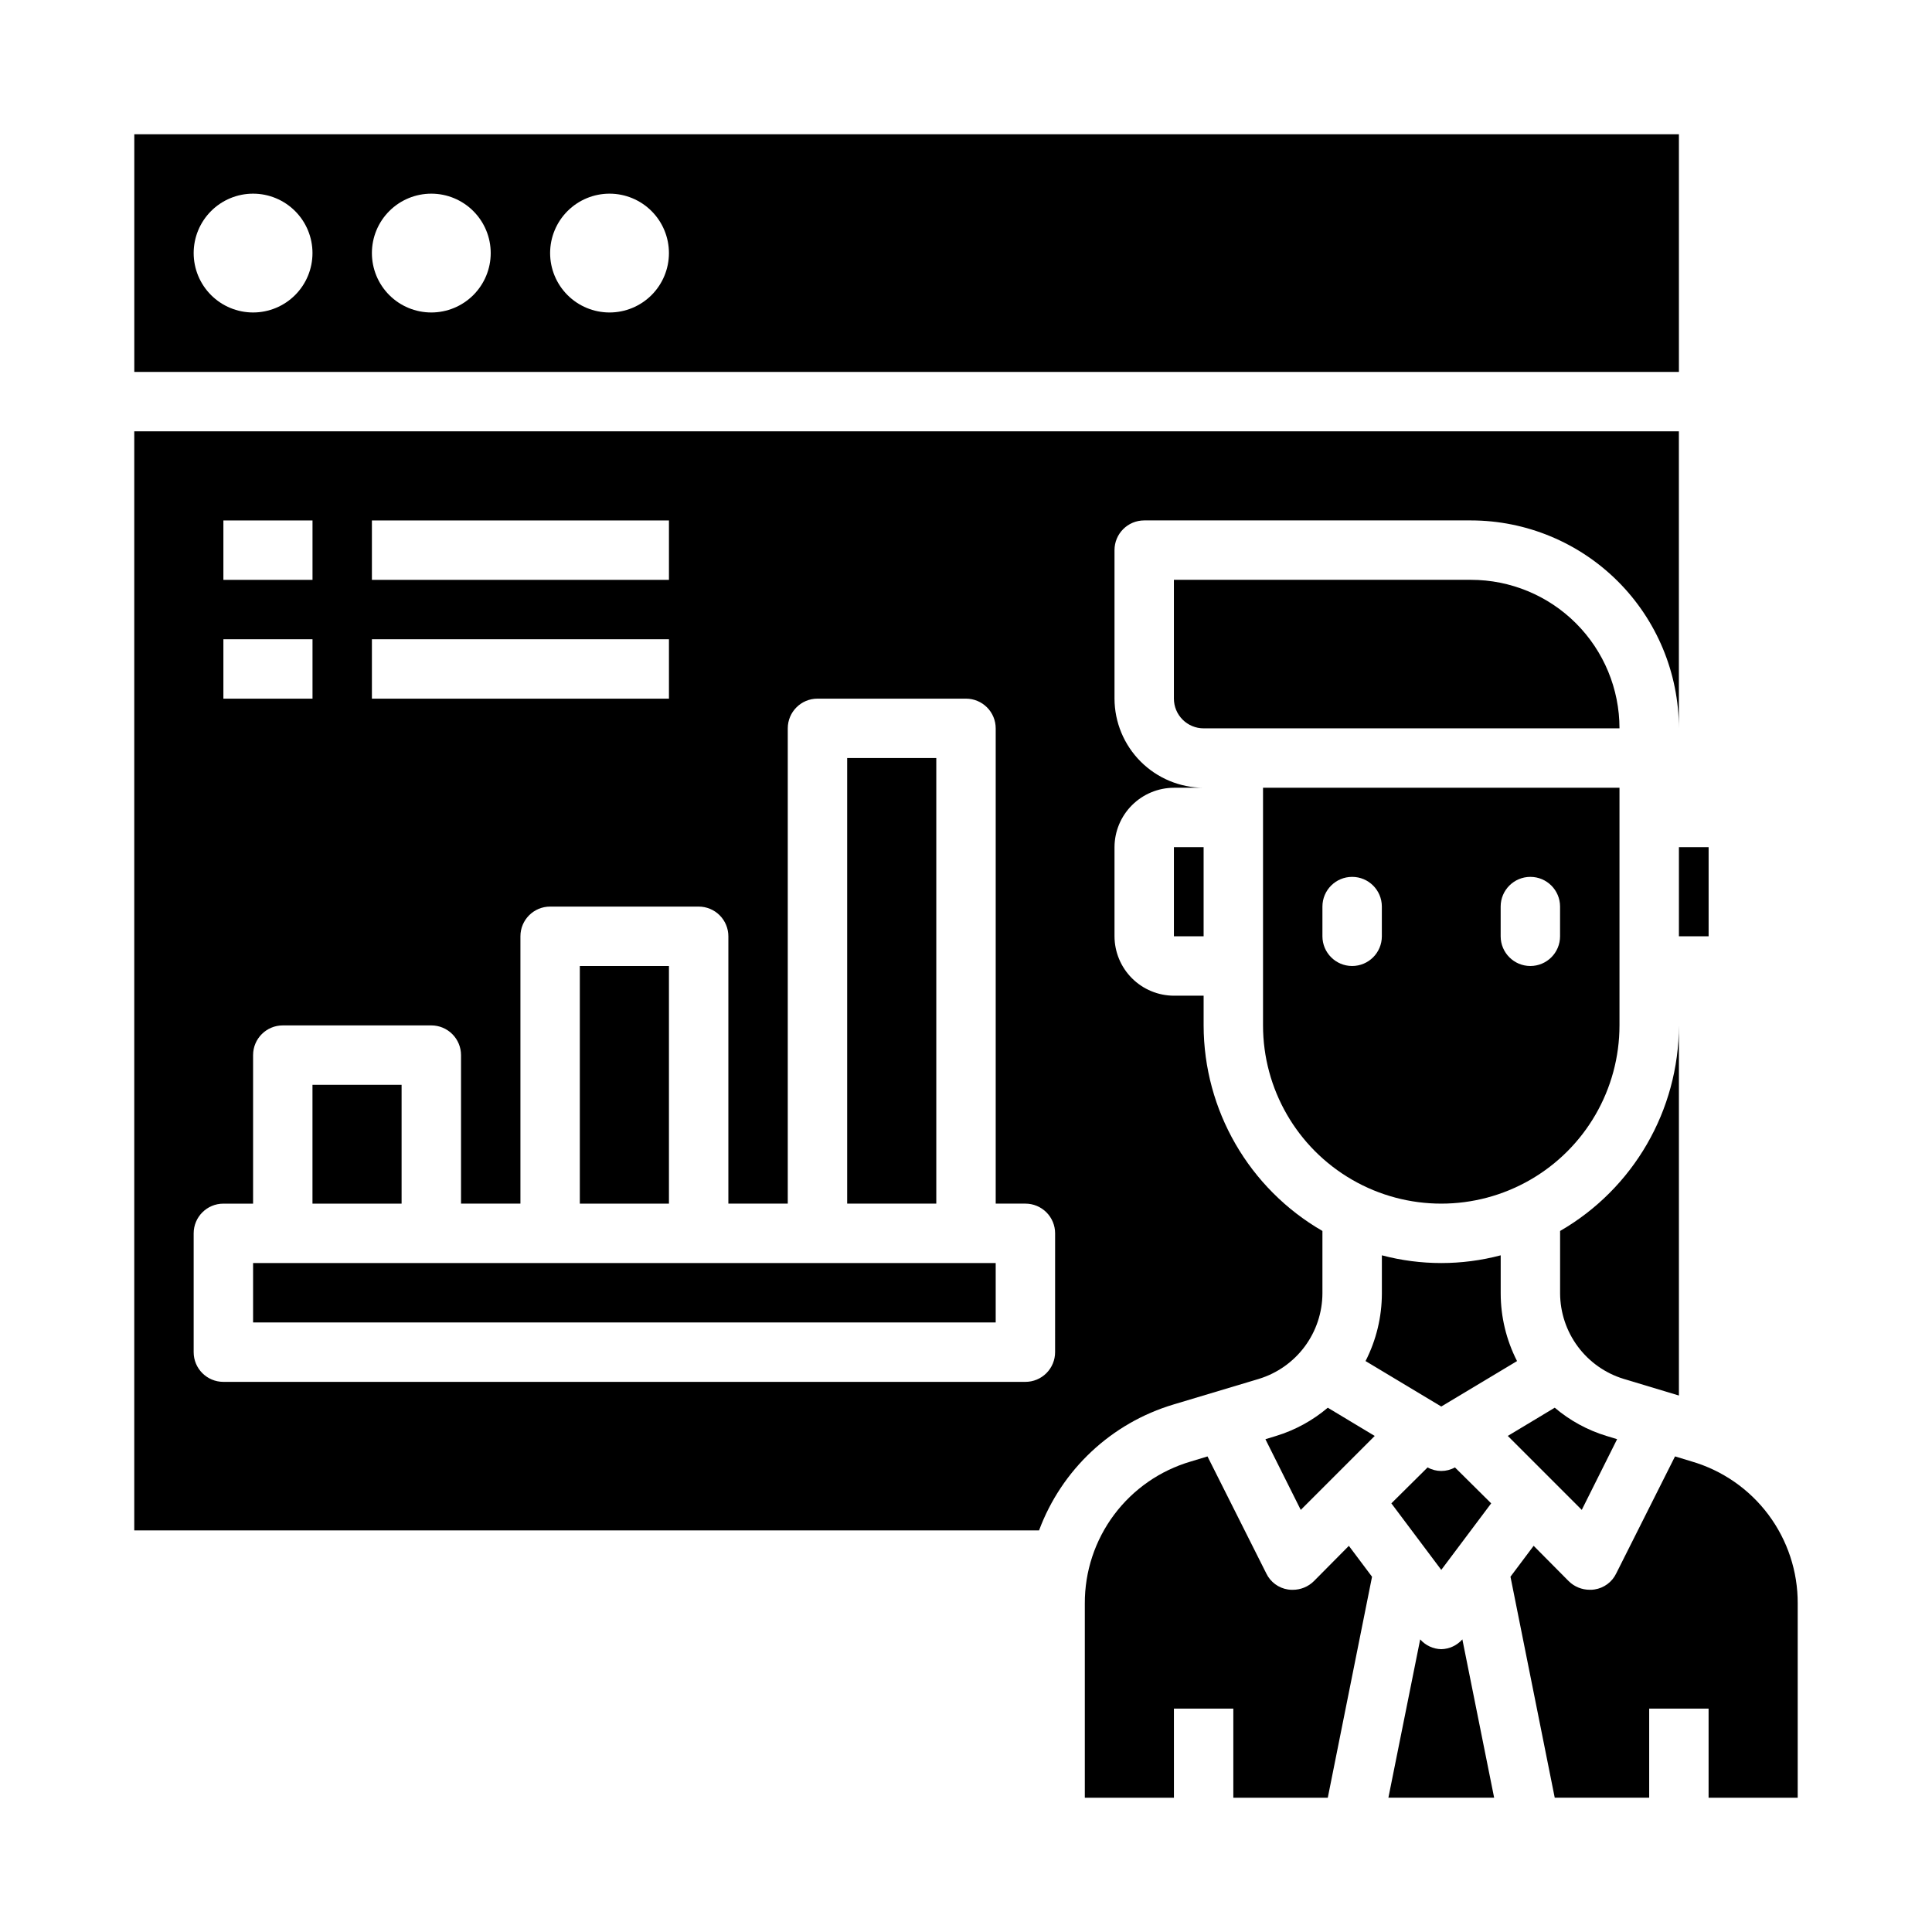 <?xml version="1.0" encoding="UTF-8"?>
<!-- Uploaded to: SVG Repo, www.svgrepo.com, Generator: SVG Repo Mixer Tools -->
<svg fill="#000000" width="800px" height="800px" version="1.1" viewBox="144 144 512 512" xmlns="http://www.w3.org/2000/svg">
 <g>
  <path d="m573.18 415.74v-62.977h-94.465v62.977c0 16.875 9.004 32.469 23.617 40.906 14.613 8.438 32.617 8.438 47.23 0 14.613-8.438 23.617-24.031 23.617-40.906zm-62.977-23.617c0 4.348-3.523 7.875-7.871 7.875-4.348 0-7.875-3.527-7.875-7.875v-7.871c0-4.348 3.527-7.871 7.875-7.871 4.348 0 7.871 3.523 7.871 7.871zm47.23 0c0 4.348-3.523 7.875-7.871 7.875s-7.871-3.527-7.871-7.875v-7.871c0-4.348 3.523-7.871 7.871-7.871s7.871 3.523 7.871 7.871z"/>
  <path d="m522.33 532.88-9.605 9.523 13.227 17.633 13.227-17.633-9.605-9.523c-2.25 1.258-4.992 1.258-7.242 0z"/>
  <path d="m226.81 431.49h23.617v31.488h-23.617z"/>
  <path d="m541.7 486.75v-10.078c-10.32 2.731-21.168 2.731-31.488 0v10.078c-0.004 6.238-1.488 12.391-4.328 17.945l20.07 12.047 20.074-12.043v-0.004c-2.84-5.555-4.324-11.707-4.328-17.945z"/>
  <path d="m455.02 516.19 22.594-6.769v-0.004c4.859-1.484 9.117-4.488 12.148-8.566 3.031-4.078 4.676-9.02 4.695-14.102v-16.531c-19.457-11.246-31.457-32.004-31.484-54.477v-7.871h-7.875c-4.172-0.012-8.168-1.676-11.117-4.625-2.949-2.949-4.613-6.949-4.625-11.121v-23.613c0.012-4.172 1.676-8.172 4.625-11.121s6.945-4.613 11.117-4.625h7.875c-6.258-0.02-12.254-2.512-16.68-6.938s-6.918-10.422-6.938-16.68v-39.359c0-4.348 3.523-7.871 7.871-7.871h86.594c14.609 0.016 28.613 5.828 38.945 16.16 10.328 10.328 16.141 24.336 16.156 38.945v-78.723h-409.34v291.27h239.78c5.984-16.109 19.191-28.473 35.66-33.375zm-212.46-234.27h78.719v15.742l-78.719 0.004zm0 31.488h78.719v15.742h-78.719zm-39.359-31.488h23.617v15.742l-23.617 0.004zm0 31.488h23.617v15.742h-23.617zm220.41 188.93c0 2.086-0.828 4.09-2.305 5.566-1.477 1.477-3.477 2.305-5.566 2.305h-212.54c-4.348 0-7.875-3.523-7.875-7.871v-31.488c0-4.348 3.527-7.871 7.875-7.871h7.871v-39.363c0-4.348 3.523-7.871 7.871-7.871h39.359c2.09 0 4.09 0.828 5.566 2.305 1.477 1.477 2.309 3.481 2.309 5.566v39.359h15.742v-70.848c0-4.348 3.523-7.871 7.871-7.871h39.359c2.09 0 4.094 0.828 5.566 2.305 1.477 1.477 2.309 3.481 2.309 5.566v70.848h15.742v-125.95c0-4.348 3.523-7.875 7.871-7.875h39.363c2.086 0 4.09 0.832 5.566 2.309 1.477 1.477 2.305 3.477 2.305 5.566v125.95h7.871c2.09 0 4.09 0.828 5.566 2.305 1.477 1.477 2.305 3.477 2.305 5.566z"/>
  <path d="m588.93 368.51h7.871v23.617h-7.871z"/>
  <path d="m588.93 179.58h-409.34v62.977h409.34zm-377.86 47.23c-4.176 0-8.18-1.656-11.133-4.609s-4.613-6.957-4.613-11.133c0-4.176 1.66-8.18 4.613-11.133s6.957-4.613 11.133-4.613c4.176 0 8.18 1.66 11.133 4.613s4.609 6.957 4.609 11.133c0 4.176-1.656 8.18-4.609 11.133s-6.957 4.609-11.133 4.609zm47.23 0c-4.176 0-8.18-1.656-11.133-4.609s-4.609-6.957-4.609-11.133c0-4.176 1.656-8.18 4.609-11.133s6.957-4.613 11.133-4.613 8.18 1.66 11.133 4.613 4.613 6.957 4.613 11.133c0 4.176-1.66 8.18-4.613 11.133s-6.957 4.609-11.133 4.609zm47.23 0h0.004c-4.176 0-8.18-1.656-11.133-4.609s-4.613-6.957-4.613-11.133c0-4.176 1.66-8.18 4.613-11.133s6.957-4.613 11.133-4.613c4.176 0 8.18 1.66 11.133 4.613s4.609 6.957 4.609 11.133c0 4.176-1.656 8.18-4.609 11.133s-6.957 4.609-11.133 4.609z"/>
  <path d="m368.51 344.89h23.617v118.08h-23.617z"/>
  <path d="m297.66 400h23.617v62.977h-23.617z"/>
  <path d="m211.07 478.72h196.8v15.742h-196.8z"/>
  <path d="m572.55 525.4-2.832-0.867-0.004 0.004c-5.027-1.535-9.688-4.082-13.695-7.481l-12.438 7.477 19.602 19.602z"/>
  <path d="m482.18 524.54-2.832 0.867 9.367 18.734 19.602-19.602-12.438-7.477-0.004-0.004c-4.008 3.398-8.668 5.945-13.695 7.481z"/>
  <path d="m525.95 581.05c-2.144-0.043-4.172-0.988-5.586-2.598l-8.426 41.957h28.023l-8.422-41.957c-1.418 1.609-3.445 2.555-5.59 2.598z"/>
  <path d="m592.31 531.3-4.41-1.34-15.586 31.016c-1.094 2.281-3.246 3.871-5.746 4.25-0.418 0.066-0.84 0.094-1.258 0.082-2.094 0.004-4.102-0.816-5.59-2.285l-9.289-9.367-6.141 8.188 11.73 58.566h25.031v-23.613h15.742v23.617h23.617v-51.484c0.035-8.473-2.688-16.727-7.758-23.516-5.07-6.785-12.211-11.742-20.344-14.113z"/>
  <path d="m533.82 297.66h-78.723v31.488-0.004c0 2.09 0.832 4.094 2.309 5.566 1.473 1.477 3.477 2.309 5.566 2.309h110.21c0-10.441-4.148-20.453-11.527-27.832-7.383-7.383-17.395-11.527-27.832-11.527z"/>
  <path d="m455.1 368.51h7.871v23.617h-7.871z"/>
  <path d="m492.18 563.03c-1.488 1.469-3.496 2.289-5.59 2.285-0.422 0.012-0.844-0.016-1.258-0.082-2.5-0.379-4.652-1.969-5.746-4.25l-15.586-31.016-4.41 1.34c-8.133 2.371-15.273 7.328-20.344 14.113-5.07 6.789-7.793 15.043-7.758 23.516v51.48h23.617l-0.004-23.613h15.742v23.617h25.031l11.73-58.566-6.141-8.188z"/>
  <path d="m574.29 509.42 14.641 4.41v-98.086c-0.031 22.473-12.027 43.23-31.488 54.477v16.531c0.023 5.082 1.668 10.023 4.699 14.102 3.031 4.078 7.289 7.082 12.148 8.566z"/>
 </g>
</svg>